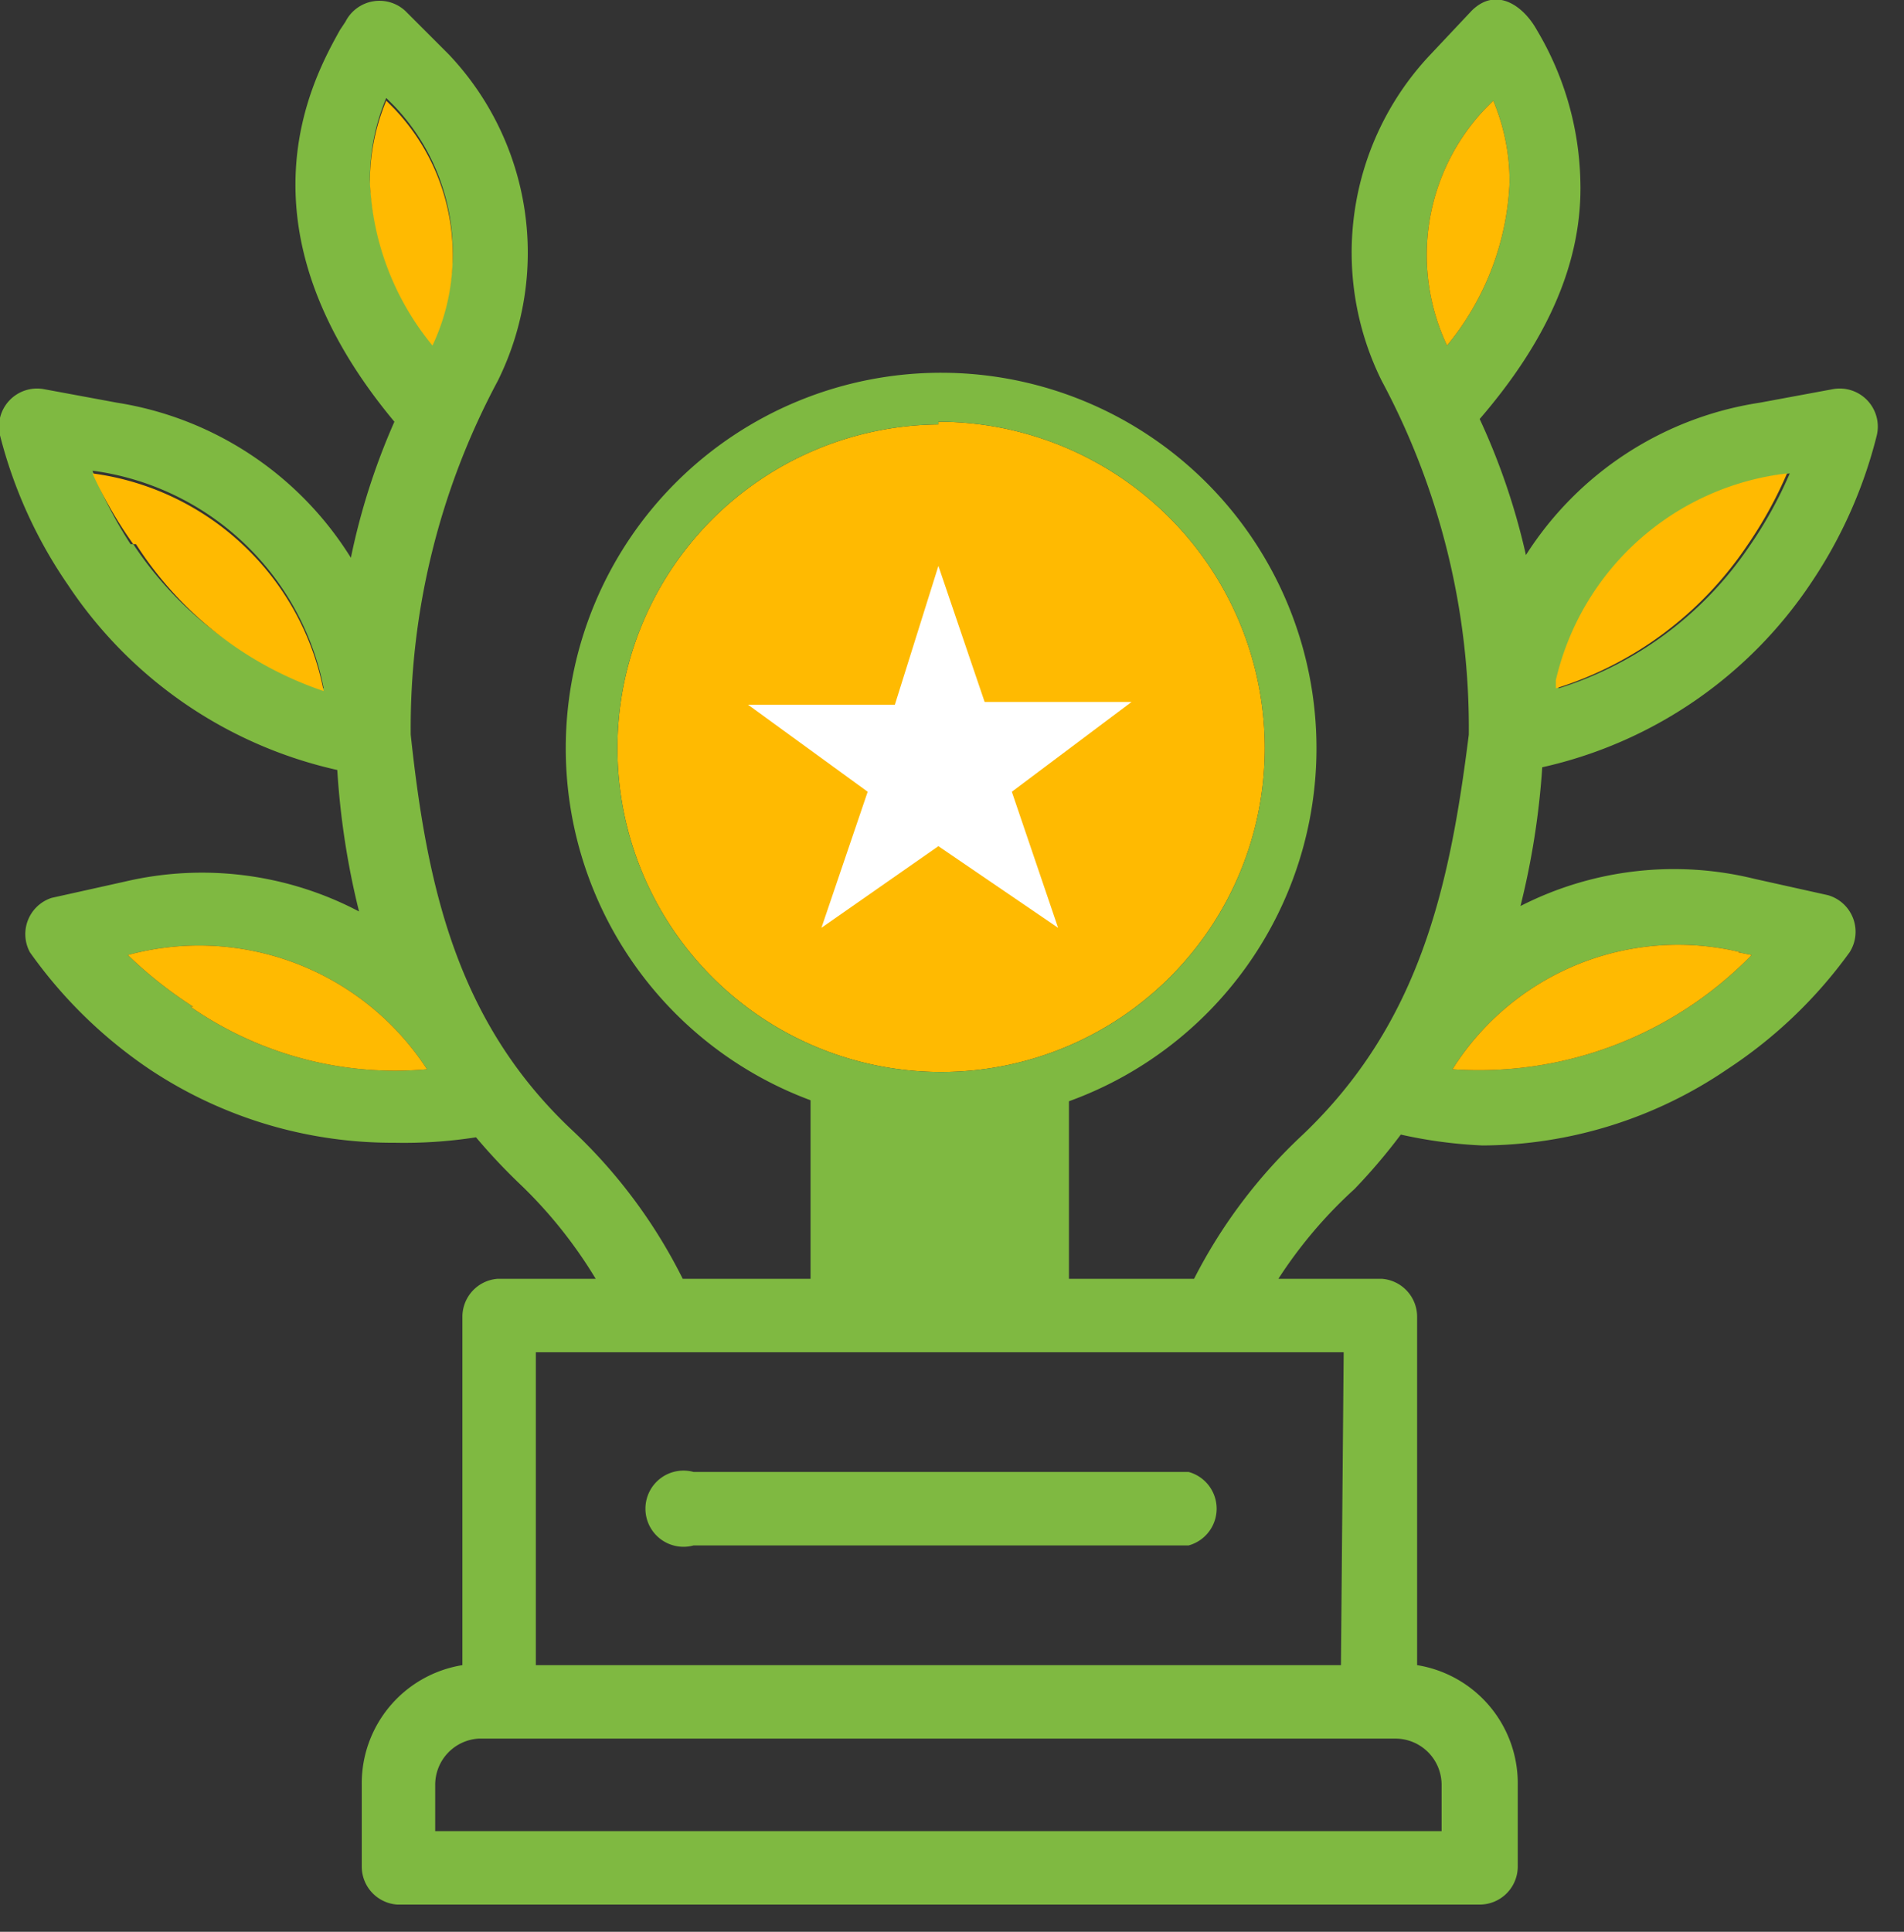 <svg xmlns="http://www.w3.org/2000/svg" viewBox="0 0 70 71"><rect x="0" y="0" width="70" height="71" fill="#333333" stroke="none"/><defs><clipPath id="a"><path fill="none" d="M0 0h69.1v70H0z"/></clipPath></defs><g clip-path="url(#a)"><path fill="#ffba01" d="M34.5 15.6a11.9 11.9 0 1 0 12 11.9 12 12 0 0 0-12-12"/><path fill="#7fb941" d="M29.6 47h-4.5a19.3 19.3 0 0 0-4-5.4c-4.3-4-5.4-9-6-14.6a27 27 0 0 1 3.2-13A10.6 10.6 0 0 0 16.5 2L14.9.4a1.4 1.4 0 0 0-2.2.4l-.2.3c-1 1.8-4 7.2 2 14.4a24.7 24.7 0 0 0-1.6 5 12.4 12.4 0 0 0-8.6-5.7l-2.7-.5A1.4 1.4 0 0 0 0 16a17.1 17.1 0 0 0 2.5 5.5 16.1 16.1 0 0 0 9.9 6.8 28.9 28.9 0 0 0 .8 5.2 12.4 12.4 0 0 0-8.6-1.1l-2.7.6a1.4 1.4 0 0 0-.8 2 17.1 17.1 0 0 0 4.4 4.3 16.1 16.1 0 0 0 9 2.7 17.2 17.2 0 0 0 3-.2 21.8 21.8 0 0 0 1.7 1.8 16.9 16.9 0 0 1 2.7 3.4h-3.6a1.4 1.4 0 0 0-1.3 1.4v12.8a4.4 4.4 0 0 0-3.7 4.4v3a1.4 1.4 0 0 0 1.3 1.4h39.8a1.4 1.4 0 0 0 1.4-1.4v-3a4.4 4.4 0 0 0-3.7-4.4V48.4a1.4 1.4 0 0 0-1.3-1.4H47a16.7 16.7 0 0 1 2.8-3.3 21.4 21.4 0 0 0 1.7-2 17.2 17.2 0 0 0 3 .4 16.1 16.1 0 0 0 9-2.8A17.1 17.1 0 0 0 68 35a1.4 1.4 0 0 0-.8-2.1l-2.7-.6a12.4 12.4 0 0 0-8.6 1 28.8 28.8 0 0 0 .8-5.1 16.1 16.1 0 0 0 9.9-6.8A17.1 17.1 0 0 0 69 16a1.4 1.4 0 0 0-1.6-1.7l-2.7.5a12.4 12.4 0 0 0-8.6 5.6 24.7 24.7 0 0 0-1.7-5c2.5-2.9 3.8-5.8 3.7-8.8a11.3 11.3 0 0 0-1.6-5.5c-.5-.9-1.5-1.6-2.4-.7l-1.6 1.7A10.6 10.6 0 0 0 50.8 14 27 27 0 0 1 54 27c-.7 5.6-1.8 10.6-6.1 14.7a19.1 19.1 0 0 0-4 5.3H29.6ZM7.1 37a15.5 15.5 0 0 1-2.4-1.9 10 10 0 0 1 11 4.2A13.2 13.2 0 0 1 7 37Zm56.8-2 .5.1a14 14 0 0 1-11 4.2A9.8 9.8 0 0 1 64 35m-6.7-10a9.9 9.9 0 0 1 8.5-7.6 15.4 15.4 0 0 1-1.5 2.7 13.2 13.2 0 0 1-7 5.2ZM54.6 4l.3-.3a7.7 7.7 0 0 1 .6 3 10.1 10.1 0 0 1-2.3 6A7.8 7.8 0 0 1 54.6 4ZM53 65.6v1.7H16v-1.7a1.7 1.7 0 0 1 1.6-1.7h33.7a1.7 1.7 0 0 1 1.7 1.7Zm-3.7-4.4H19.7V49.7h29.7ZM4.8 20a15.4 15.4 0 0 1-1.4-2.7 10 10 0 0 1 8.5 8 13.2 13.2 0 0 1-7-5.3m9.3-16.4.3.3a7.8 7.8 0 0 1 1.4 8.7 10.1 10.1 0 0 1-2.3-6 7.7 7.7 0 0 1 .6-3"/><path fill="#7fb941" d="M25.5 56.8h18.2a1.4 1.4 0 0 0 0-2.7H25.5a1.4 1.4 0 1 0 0 2.7ZM39.3 42.4V49h-9.5v-9.5h9.5Z"/><path fill="#ffba01" d="M7.1 37a15.5 15.5 0 0 1-2.4-1.9 10 10 0 0 1 11 4.2A13.2 13.2 0 0 1 7 37ZM63.9 35l.5.1a14 14 0 0 1-11 4.2A9.8 9.8 0 0 1 64 35M57.2 25a9.9 9.9 0 0 1 8.5-7.6 15.5 15.5 0 0 1-1.5 2.7 13.2 13.2 0 0 1-7 5.2ZM54.6 4l.3-.3a7.7 7.7 0 0 1 .6 3 10.1 10.1 0 0 1-2.3 6A7.8 7.8 0 0 1 54.6 4ZM4.9 20a15.4 15.4 0 0 1-1.5-2.6 10 10 0 0 1 8.5 8A13.2 13.2 0 0 1 5 20M14.2 3.7l.3.3a7.8 7.8 0 0 1 1.4 8.7 10.1 10.1 0 0 1-2.3-6 7.7 7.7 0 0 1 .6-3"/><path fill="#7fb941" d="M34.5 41.3a13.8 13.8 0 1 1 13.9-13.8 13.8 13.8 0 0 1-13.9 13.8m0-25.7a11.9 11.9 0 1 0 12 11.9 12 12 0 0 0-12-12"/><path fill="#fff" d="m34.5 20.8 1.7 5h5.4l-4.4 3.3 1.7 5-4.4-3-4.3 3 1.7-5-4.4-3.2h5.4Z"/></g></svg>
